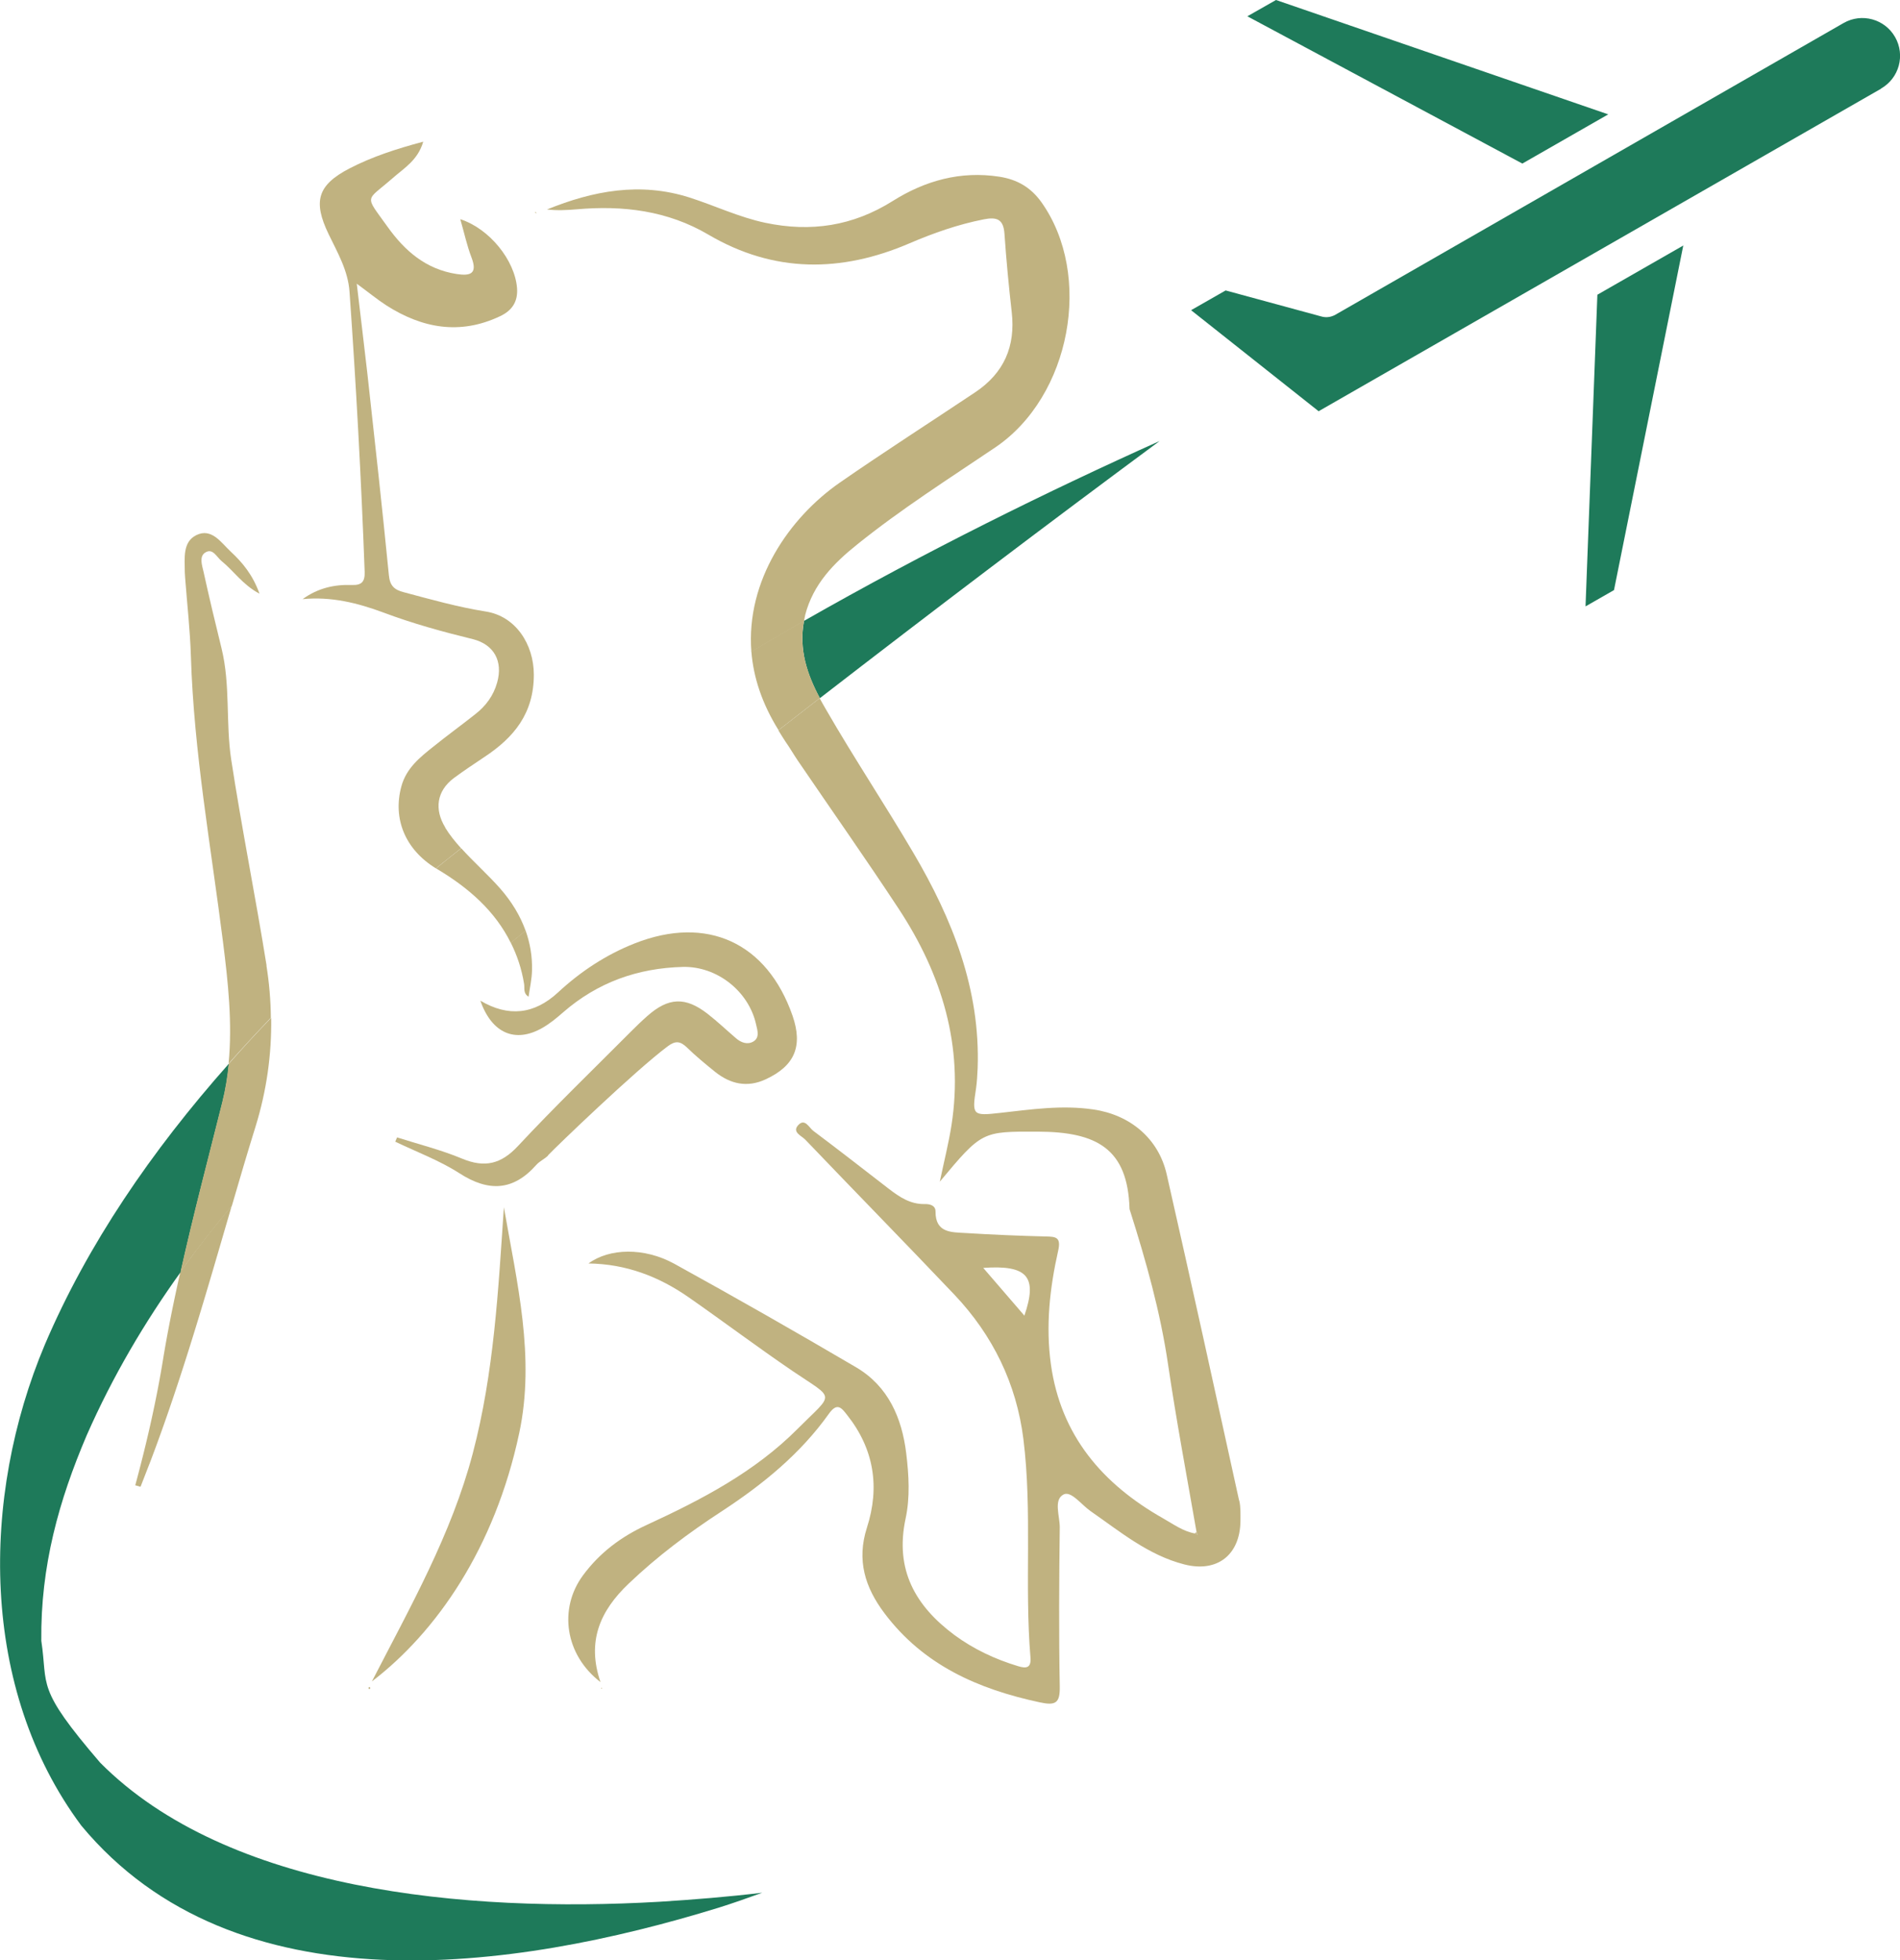 <?xml version="1.0" encoding="UTF-8"?>
<svg data-bbox="0.005 0 115.46 119.136" viewBox="0 0 115.46 119.13" xmlns="http://www.w3.org/2000/svg" data-type="ugc">
    <g>
        <path d="M75.8.99 77.54 0l20.19 6.95-5.22 2.99L75.8.99Zm20.55 35.86.72-18.94 5.22-2.99-4.21 20.94-1.73.99Zm17.96-31.46-34.18 19.6-7.75-6.14 2.1-1.2 5.81 1.58c.3.09.61.04.87-.11L112.03 1.4c1.1-.63 2.5-.25 3.13.85.63 1.1.25 2.5-.85 3.13Z" fill="#1e7a5a"/>
        <path d="M59.75 77.06c.91 1.05 1.68 1.94 2.5 2.9.81-2.36.2-3.09-2.5-2.9Z" fill="none"/>
        <path d="M75.3 91.19c-1.45-6.61-2.9-13.22-4.4-19.82-.5-2.2-2.24-3.63-4.47-3.95-1.9-.28-3.77 0-5.65.21-1.67.19-1.72.15-1.47-1.47.06-.41.08-.83.1-1.24.17-4.8-1.53-9.06-3.91-13.1-1.73-2.94-3.62-5.78-5.32-8.73-.13-.22-.25-.44-.37-.66-.84.65-1.68 1.3-2.51 1.95.14.23.28.46.44.7.26.37.49.77.74 1.14 2.05 3.01 4.14 5.98 6.14 9.02 2.62 3.99 3.95 8.33 3.2 13.14-.17 1.08-.44 2.15-.71 3.43 2.57-3.08 2.57-3.05 5.96-3.04 3.59.01 5.46 1.04 5.57 4.69 0 .04.02.07.03.11.97 3.06 1.84 6.14 2.31 9.34.5 3.4 1.14 6.79 1.73 10.18l.06.18c-.05-.03-.1-.05-.15-.08-.73-.13-1.32-.57-1.94-.92-3.69-2.09-6.22-5.04-6.82-9.37-.32-2.32-.07-4.62.44-6.88.19-.83-.12-.87-.75-.88-1.63-.04-3.26-.11-4.88-.21-.85-.05-1.83 0-1.82-1.31 0-.39-.38-.46-.68-.45-.86.01-1.51-.43-2.15-.92-1.53-1.18-3.05-2.37-4.6-3.53-.26-.2-.51-.78-.91-.35-.4.43.2.65.42.88C51.94 72.4 55 75.52 58 78.68c2.33 2.46 3.77 5.41 4.19 8.77.55 4.41.06 8.86.43 13.28.05.63-.25.68-.76.52-1.39-.42-2.69-1.03-3.86-1.89-2.38-1.77-3.63-3.97-2.97-7.07.28-1.29.2-2.65.04-3.97-.26-2.15-1.09-4.07-3.03-5.22-3.66-2.15-7.34-4.25-11.06-6.3-1.84-1.01-3.95-.95-5.22-.02 2.28.03 4.27.79 6.08 2.05 2.11 1.47 4.17 3.02 6.3 4.47 2.65 1.8 2.57 1.28.32 3.54-2.61 2.62-5.84 4.3-9.16 5.83-1.55.71-2.85 1.68-3.87 3.06-1.5 2.03-1.1 4.83 1.06 6.49-.84-2.46-.04-4.32 1.72-5.99 1.74-1.66 3.64-3.08 5.65-4.39 2.49-1.63 4.78-3.49 6.52-5.94.5-.7.77-.33 1.09.08 1.64 2.06 2.01 4.38 1.21 6.86-.63 1.97-.12 3.62 1.07 5.2 2.38 3.16 5.7 4.61 9.43 5.41.97.21 1.24.05 1.22-.97-.06-3.22-.04-6.45 0-9.67 0-.69-.39-1.67.23-1.99.46-.24 1.09.63 1.64 1.01 1.8 1.25 3.51 2.68 5.7 3.24 1.99.51 3.38-.57 3.41-2.62 0-.42.02-.85-.07-1.25ZM62.25 79.95c-.82-.95-1.59-1.85-2.5-2.9 2.7-.19 3.31.54 2.5 2.9Z" fill="#c0b280"/>
        <path d="M48.93 37.37c.49-1.88 1.74-3.15 3.18-4.3 2.66-2.14 5.54-3.97 8.37-5.88 4.59-3.1 5.96-10.47 2.8-14.91-.64-.89-1.46-1.37-2.54-1.54-2.37-.37-4.53.24-6.5 1.48-2.42 1.52-4.97 1.9-7.73 1.32-1.61-.34-3.08-1.05-4.62-1.54-2.99-.95-5.85-.41-8.65.73.61.07 1.21.04 1.8-.01 2.82-.25 5.53.08 8.01 1.54 3.98 2.34 8.07 2.31 12.21.53 1.47-.63 2.95-1.15 4.52-1.46.8-.16 1.2-.01 1.26.88.11 1.59.26 3.17.44 4.75.24 2.09-.47 3.71-2.22 4.88-2.74 1.83-5.52 3.61-8.23 5.49-3.05 2.12-5.71 5.94-5.37 10.28 1.07-.63 2.13-1.26 3.2-1.87.02-.12.04-.24.07-.36Z" fill="#c0b280"/>
        <path d="M31.85 59.81c.04.24-.07.55.27.76.08-.56.2-1.08.21-1.61.02-.86-.12-1.65-.39-2.41-.3.24-.6.49-.9.74.38.76.66 1.58.81 2.51Z" fill="#c0b280"/>
        <path d="M27.06 50.29c-.68-1.11-.52-2.22.51-3 .61-.45 1.24-.87 1.87-1.29 1.8-1.19 3-2.65 3-5 0-1.84-1.1-3.56-2.93-3.84-1.69-.27-3.32-.73-4.97-1.17-.58-.15-.85-.39-.91-1.05-.4-4.07-.85-8.13-1.3-12.19-.2-1.77-.42-3.55-.65-5.51.71.52 1.23.95 1.8 1.32 2.18 1.39 4.47 1.81 6.9.66.73-.34 1.1-.88 1.04-1.71-.13-1.68-1.66-3.61-3.45-4.19.24.82.4 1.59.68 2.32.39 1.01-.08 1.14-.91 1.01-1.86-.29-3.14-1.4-4.19-2.87-1.42-1.99-1.35-1.5.33-2.97.67-.59 1.51-1.07 1.84-2.2-1.65.44-3.12.92-4.49 1.63-1.94 1.01-2.22 2-1.26 3.99.54 1.12 1.18 2.21 1.27 3.5.4 5.67.71 11.34.92 17.02.02.6-.18.82-.77.8-1.07-.04-2.08.19-3 .86 1.72-.17 3.34.23 4.9.81 1.78.67 3.6 1.17 5.44 1.62 1.28.32 1.85 1.33 1.48 2.64-.22.79-.69 1.43-1.34 1.93-.83.66-1.69 1.28-2.52 1.95-.83.66-1.66 1.32-1.96 2.43-.53 1.95.22 3.83 2.1 4.98.51-.41 1.02-.81 1.53-1.22-.35-.39-.69-.8-.97-1.26Z" fill="#c0b280"/>
        <path d="M33.3 70.21c.5-.53 5.3-5.15 7.28-6.63.47-.35.76-.31 1.16.07.54.53 1.13 1.01 1.72 1.49.93.74 1.95.97 3.07.45 1.77-.82 2.27-2.02 1.63-3.87-1.55-4.44-5.2-6.12-9.59-4.39-1.75.69-3.29 1.71-4.66 2.98q-2.17 2.01-4.72.5c.7 2 2.13 2.59 3.76 1.66.46-.26.87-.6 1.27-.95 2.09-1.82 4.53-2.69 7.28-2.76 2.07-.05 4.01 1.48 4.45 3.51.08.35.23.79-.18 1.03-.36.2-.74.06-1.05-.21-.57-.49-1.13-1.02-1.72-1.48-1.35-1.05-2.38-1-3.66.13-.34.3-.67.62-.99.94-2.3 2.31-4.65 4.58-6.87 6.96-1.03 1.11-2.03 1.34-3.4.77-1.27-.53-2.63-.87-3.95-1.29l-.11.26c1.31.63 2.69 1.14 3.9 1.92 1.77 1.14 3.27 1.08 4.68-.52.2-.22.5-.35.71-.56Z" fill="#c0b280"/>
        <path d="M16.2 58.68c-.67-4.18-1.51-8.34-2.15-12.52-.34-2.24-.04-4.54-.59-6.77-.38-1.54-.75-3.09-1.09-4.64-.09-.39-.28-.93.1-1.17.46-.3.7.28 1 .52.73.59 1.27 1.43 2.3 1.98-.41-1.15-1.04-1.9-1.75-2.56-.58-.54-1.16-1.46-2.09-1-.85.42-.7 1.42-.7 2.25 0 .11.02.23.02.34.12 1.59.3 3.17.35 4.76.18 5.84 1.22 11.58 1.95 17.36.31 2.45.58 4.94.34 7.41.83-.94 1.69-1.87 2.57-2.79-.01-1.06-.1-2.12-.27-3.18Z" fill="#c0b280"/>
        <path d="M9.92 82.54c-.42 2.6-1.01 5.17-1.7 7.72l.32.09c.2-.51.4-1.03.6-1.54 1.93-5.09 3.42-10.32 4.94-15.53a64.149 64.149 0 0 0-3.12 4.01c-.39 1.74-.75 3.49-1.04 5.25Z" fill="#c0b280"/>
        <path d="M22.6 102.18c3.92-3 7.46-8.09 8.95-15.08.99-4.63-.14-9.17-.93-13.74-.34 5.04-.6 10.06-1.89 14.96-1.3 4.94-3.81 9.35-6.13 13.86Z" fill="#c0b280"/>
        <path d="M32.55 12.87s-.02.04-.04.06c.03 0 .07.02.1.03-.02-.03-.05-.06-.07-.09Z" fill="#c0b280"/>
        <path d="M22.45 102.65s.04-.05.06-.07c-.02-.02-.04-.05-.06-.07-.02.02-.06.05-.06.07 0 .02.03.05.05.07Z" fill="#c0b280"/>
        <path fill="#c0b280" d="m36.59 102.62-.02-.07-.04.06.06.01z"/>
        <path d="m72.71 93.09-.1.1c.05.03.1.05.15.08l-.06-.18Z" fill="#c0b280"/>
        <path d="M49.82 42.43c6.83-5.28 13.71-10.5 20.65-15.63-6.75 3.03-14.18 6.69-21.61 10.93-.33 1.73.19 3.26.96 4.7Z" fill="#1e7a5a"/>
        <path d="M13.9 64.65C9.2 69.95 5.32 75.63 2.73 81.7c-3.91 9.28-3.98 20.93 2.21 29.24 9.34 11.25 26.27 8.83 38.73 4.99.89-.28 1.77-.59 2.65-.91-2.08.25-4.17.42-6.26.55-11.79.68-26.23-.66-33.97-8.45-3.96-4.61-3.16-4.63-3.58-7.41-.05-4.54 1.07-8.53 2.76-12.49 1.58-3.59 3.52-6.87 5.71-9.92.77-3.46 1.68-6.89 2.54-10.33.19-.77.32-1.54.39-2.31Z" fill="#1e7a5a"/>
        <path d="M48.86 37.72c-1.07.61-2.13 1.23-3.2 1.87.12 1.55.64 3.16 1.65 4.78.84-.65 1.68-1.3 2.51-1.95-.77-1.45-1.29-2.98-.96-4.7Z" fill="#c0b280"/>
        <path d="M28.03 51.55c-.51.4-1.03.81-1.53 1.22.02.01.04.03.06.04 1.95 1.16 3.54 2.58 4.48 4.49.3-.25.6-.49.9-.74-.33-.92-.85-1.77-1.54-2.56-.75-.85-1.61-1.61-2.37-2.45Z" fill="#c0b280"/>
        <path d="M16.47 61.86c-.89.92-1.74 1.85-2.57 2.79-.08.77-.2 1.55-.39 2.31-.86 3.44-1.77 6.87-2.54 10.33.99-1.38 2.04-2.71 3.12-4.01.47-1.61.94-3.22 1.44-4.82.67-2.17.98-4.37.95-6.6Z" fill="#c0b280"/>
    </g>
</svg>
